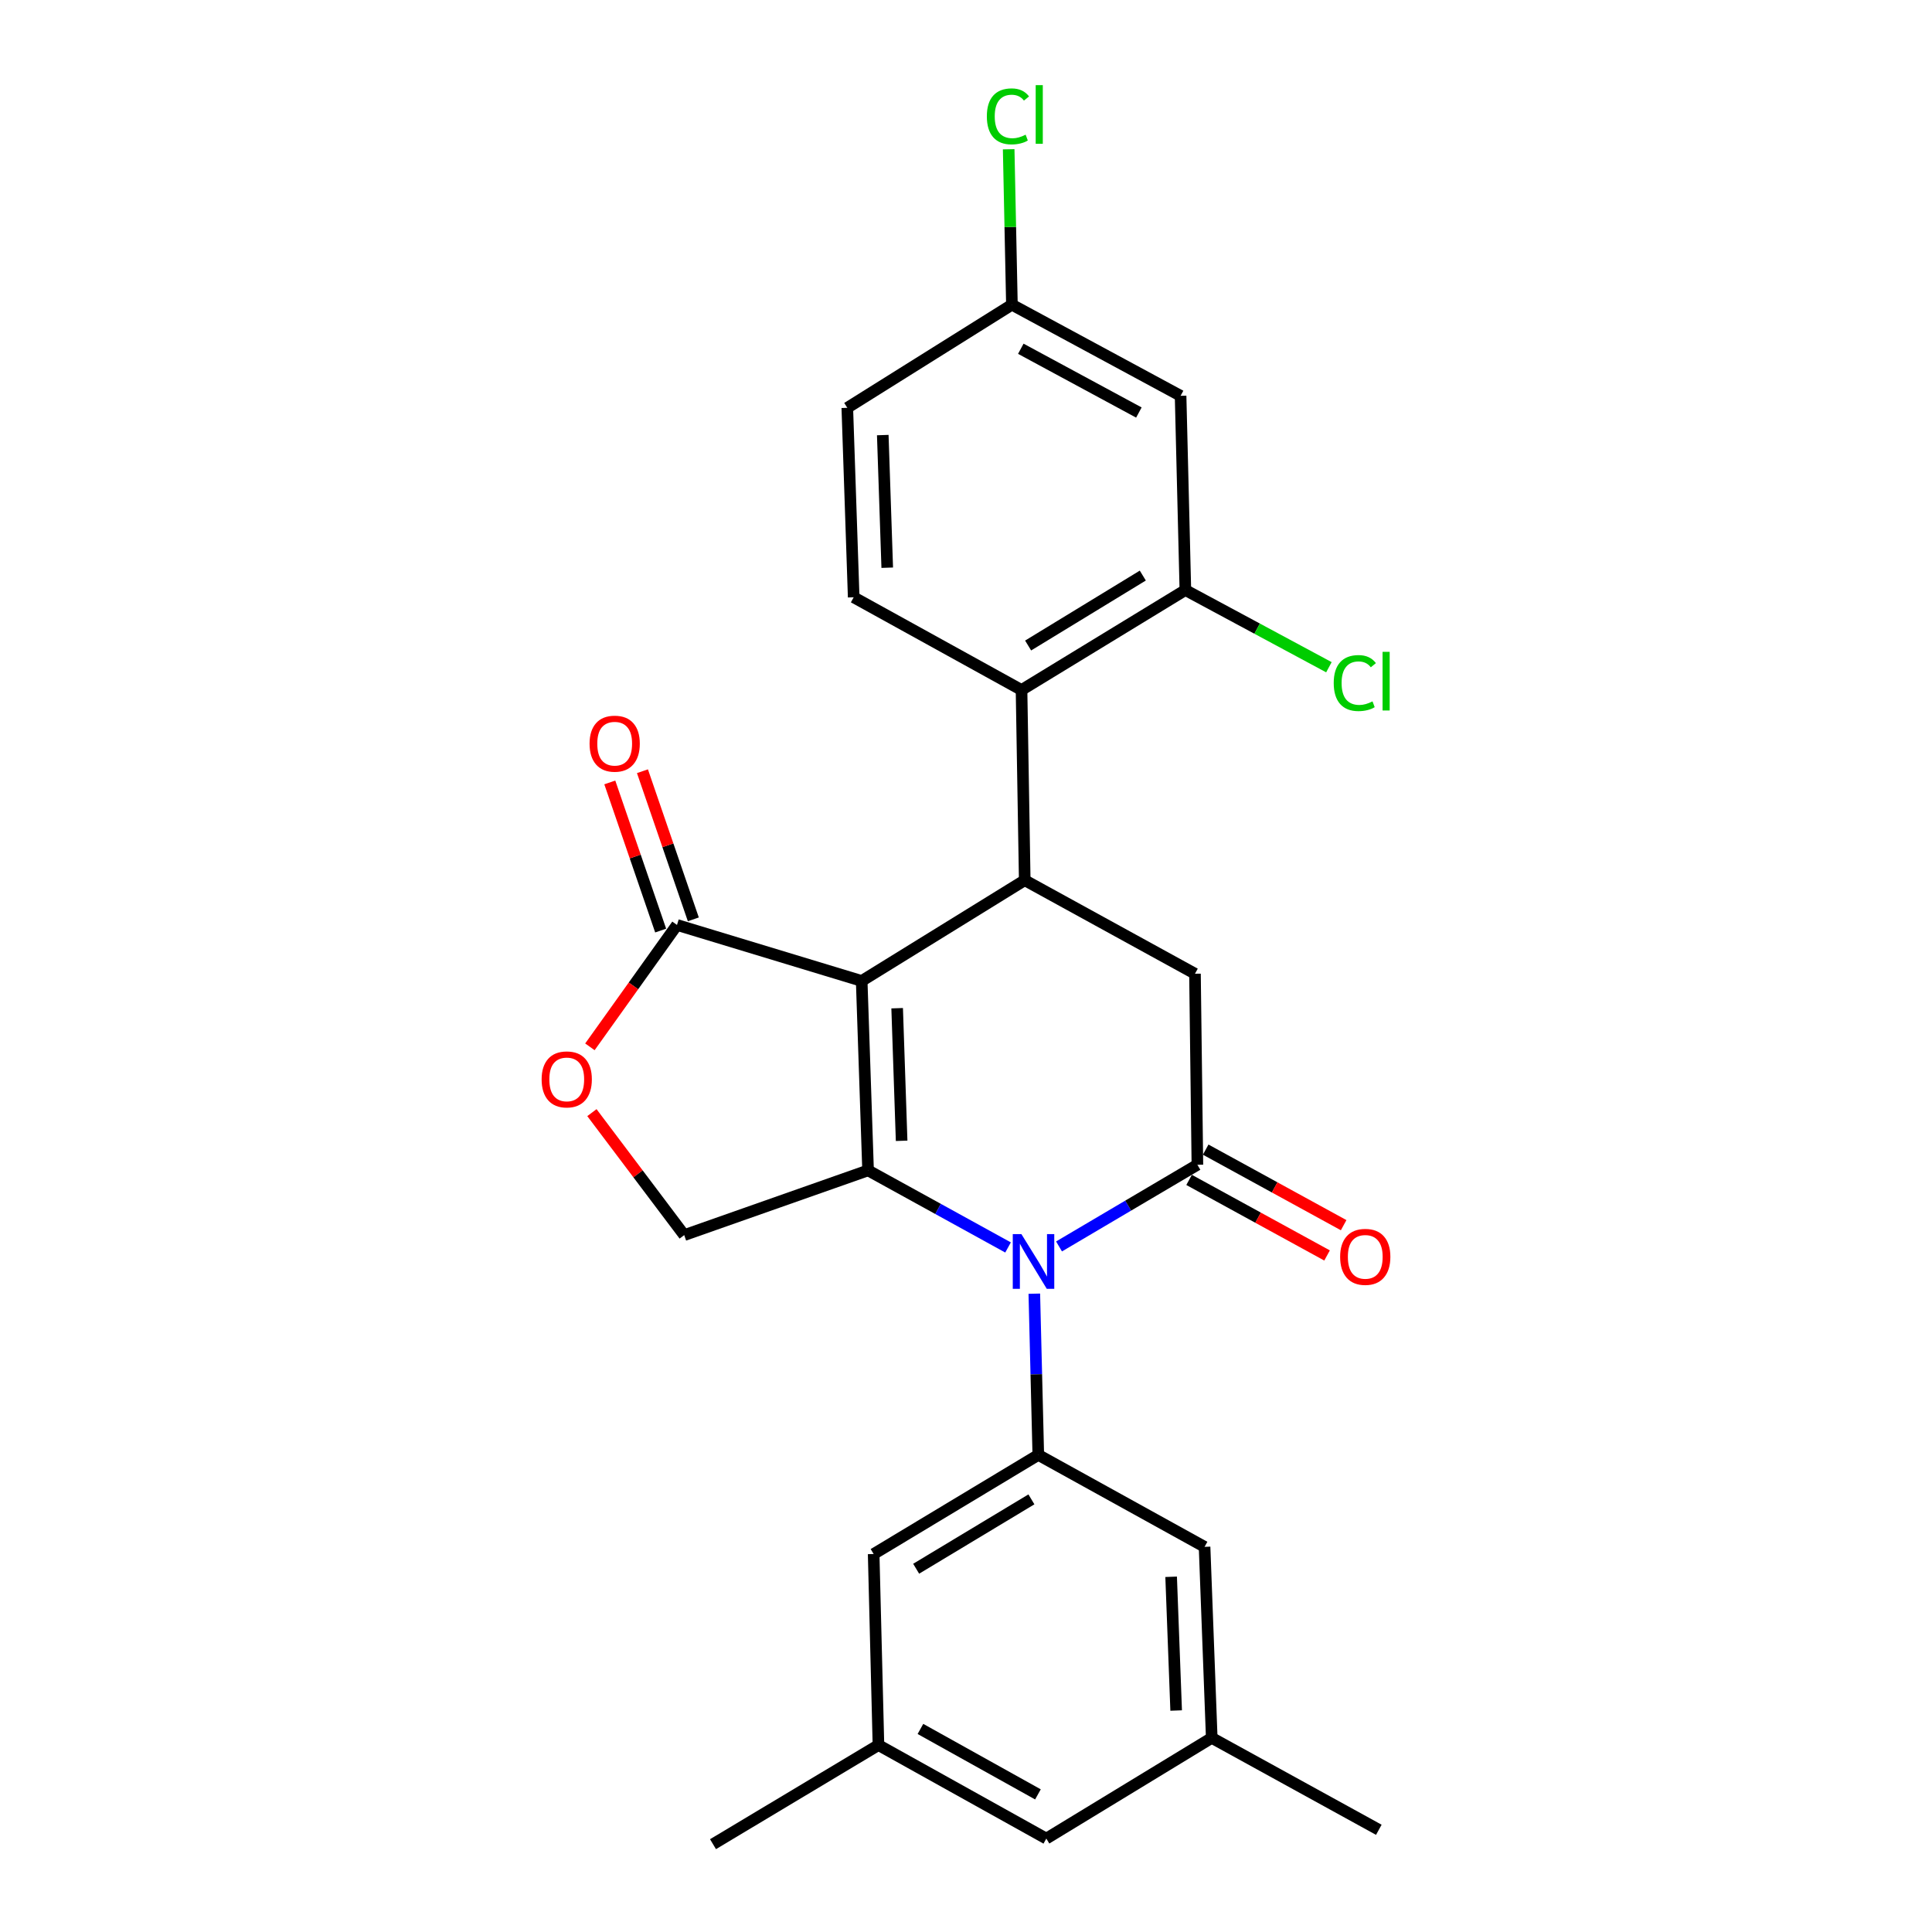 <?xml version='1.0' encoding='iso-8859-1'?>
<svg version='1.1' baseProfile='full'
              xmlns='http://www.w3.org/2000/svg'
                      xmlns:rdkit='http://www.rdkit.org/xml'
                      xmlns:xlink='http://www.w3.org/1999/xlink'
                  xml:space='preserve'
width='1000px' height='1000px' viewBox='0 0 1000 1000'>
<!-- END OF HEADER -->
<rect style='opacity:1.0;fill:#FFFFFF;stroke:none' width='1000' height='1000' x='0' y='0'> </rect>
<path class='bond-0' d='M 446.007,507.742 L 449.313,605.79' style='fill:none;fill-rule:evenodd;stroke:#000000;stroke-width:6px;stroke-linecap:butt;stroke-linejoin:miter;stroke-opacity:1' />
<path class='bond-0' d='M 464.366,521.847 L 466.681,590.48' style='fill:none;fill-rule:evenodd;stroke:#000000;stroke-width:6px;stroke-linecap:butt;stroke-linejoin:miter;stroke-opacity:1' />
<path class='bond-3' d='M 446.007,507.742 L 530.4,455.601' style='fill:none;fill-rule:evenodd;stroke:#000000;stroke-width:6px;stroke-linecap:butt;stroke-linejoin:miter;stroke-opacity:1' />
<path class='bond-4' d='M 446.007,507.742 L 350.412,478.757' style='fill:none;fill-rule:evenodd;stroke:#000000;stroke-width:6px;stroke-linecap:butt;stroke-linejoin:miter;stroke-opacity:1' />
<path class='bond-1' d='M 449.313,605.79 L 485.539,625.738' style='fill:none;fill-rule:evenodd;stroke:#000000;stroke-width:6px;stroke-linecap:butt;stroke-linejoin:miter;stroke-opacity:1' />
<path class='bond-1' d='M 485.539,625.738 L 521.764,645.686' style='fill:none;fill-rule:evenodd;stroke:#0000FF;stroke-width:6px;stroke-linecap:butt;stroke-linejoin:miter;stroke-opacity:1' />
<path class='bond-9' d='M 449.313,605.79 L 354.146,639.293' style='fill:none;fill-rule:evenodd;stroke:#000000;stroke-width:6px;stroke-linecap:butt;stroke-linejoin:miter;stroke-opacity:1' />
<path class='bond-5' d='M 535.36,669.61 L 536.39,711.335' style='fill:none;fill-rule:evenodd;stroke:#0000FF;stroke-width:6px;stroke-linecap:butt;stroke-linejoin:miter;stroke-opacity:1' />
<path class='bond-5' d='M 536.39,711.335 L 537.421,753.059' style='fill:none;fill-rule:evenodd;stroke:#000000;stroke-width:6px;stroke-linecap:butt;stroke-linejoin:miter;stroke-opacity:1' />
<path class='bond-27' d='M 548.15,645.154 L 583.96,624.017' style='fill:none;fill-rule:evenodd;stroke:#0000FF;stroke-width:6px;stroke-linecap:butt;stroke-linejoin:miter;stroke-opacity:1' />
<path class='bond-27' d='M 583.96,624.017 L 619.769,602.88' style='fill:none;fill-rule:evenodd;stroke:#000000;stroke-width:6px;stroke-linecap:butt;stroke-linejoin:miter;stroke-opacity:1' />
<path class='bond-2' d='M 619.769,602.88 L 618.518,503.999' style='fill:none;fill-rule:evenodd;stroke:#000000;stroke-width:6px;stroke-linecap:butt;stroke-linejoin:miter;stroke-opacity:1' />
<path class='bond-13' d='M 615.476,610.719 L 651.181,630.273' style='fill:none;fill-rule:evenodd;stroke:#000000;stroke-width:6px;stroke-linecap:butt;stroke-linejoin:miter;stroke-opacity:1' />
<path class='bond-13' d='M 651.181,630.273 L 686.886,649.827' style='fill:none;fill-rule:evenodd;stroke:#FF0000;stroke-width:6px;stroke-linecap:butt;stroke-linejoin:miter;stroke-opacity:1' />
<path class='bond-13' d='M 624.061,595.042 L 659.766,614.596' style='fill:none;fill-rule:evenodd;stroke:#000000;stroke-width:6px;stroke-linecap:butt;stroke-linejoin:miter;stroke-opacity:1' />
<path class='bond-13' d='M 659.766,614.596 L 695.471,634.15' style='fill:none;fill-rule:evenodd;stroke:#FF0000;stroke-width:6px;stroke-linecap:butt;stroke-linejoin:miter;stroke-opacity:1' />
<path class='bond-6' d='M 530.4,455.601 L 618.518,503.999' style='fill:none;fill-rule:evenodd;stroke:#000000;stroke-width:6px;stroke-linecap:butt;stroke-linejoin:miter;stroke-opacity:1' />
<path class='bond-7' d='M 530.4,455.601 L 528.742,357.137' style='fill:none;fill-rule:evenodd;stroke:#000000;stroke-width:6px;stroke-linecap:butt;stroke-linejoin:miter;stroke-opacity:1' />
<path class='bond-8' d='M 350.412,478.757 L 327.872,510.298' style='fill:none;fill-rule:evenodd;stroke:#000000;stroke-width:6px;stroke-linecap:butt;stroke-linejoin:miter;stroke-opacity:1' />
<path class='bond-8' d='M 327.872,510.298 L 305.332,541.839' style='fill:none;fill-rule:evenodd;stroke:#FF0000;stroke-width:6px;stroke-linecap:butt;stroke-linejoin:miter;stroke-opacity:1' />
<path class='bond-16' d='M 358.864,475.855 L 345.699,437.518' style='fill:none;fill-rule:evenodd;stroke:#000000;stroke-width:6px;stroke-linecap:butt;stroke-linejoin:miter;stroke-opacity:1' />
<path class='bond-16' d='M 345.699,437.518 L 332.533,399.181' style='fill:none;fill-rule:evenodd;stroke:#FF0000;stroke-width:6px;stroke-linecap:butt;stroke-linejoin:miter;stroke-opacity:1' />
<path class='bond-16' d='M 341.96,481.66 L 328.794,443.323' style='fill:none;fill-rule:evenodd;stroke:#000000;stroke-width:6px;stroke-linecap:butt;stroke-linejoin:miter;stroke-opacity:1' />
<path class='bond-16' d='M 328.794,443.323 L 315.629,404.986' style='fill:none;fill-rule:evenodd;stroke:#FF0000;stroke-width:6px;stroke-linecap:butt;stroke-linejoin:miter;stroke-opacity:1' />
<path class='bond-14' d='M 537.421,753.059 L 452.203,804.357' style='fill:none;fill-rule:evenodd;stroke:#000000;stroke-width:6px;stroke-linecap:butt;stroke-linejoin:miter;stroke-opacity:1' />
<path class='bond-14' d='M 533.856,776.067 L 474.203,811.975' style='fill:none;fill-rule:evenodd;stroke:#000000;stroke-width:6px;stroke-linecap:butt;stroke-linejoin:miter;stroke-opacity:1' />
<path class='bond-15' d='M 537.421,753.059 L 623.482,800.643' style='fill:none;fill-rule:evenodd;stroke:#000000;stroke-width:6px;stroke-linecap:butt;stroke-linejoin:miter;stroke-opacity:1' />
<path class='bond-10' d='M 528.742,357.137 L 613.543,305.412' style='fill:none;fill-rule:evenodd;stroke:#000000;stroke-width:6px;stroke-linecap:butt;stroke-linejoin:miter;stroke-opacity:1' />
<path class='bond-10' d='M 532.155,334.119 L 591.515,297.912' style='fill:none;fill-rule:evenodd;stroke:#000000;stroke-width:6px;stroke-linecap:butt;stroke-linejoin:miter;stroke-opacity:1' />
<path class='bond-12' d='M 528.742,357.137 L 441.866,309.156' style='fill:none;fill-rule:evenodd;stroke:#000000;stroke-width:6px;stroke-linecap:butt;stroke-linejoin:miter;stroke-opacity:1' />
<path class='bond-26' d='M 306.372,575.899 L 330.259,607.596' style='fill:none;fill-rule:evenodd;stroke:#FF0000;stroke-width:6px;stroke-linecap:butt;stroke-linejoin:miter;stroke-opacity:1' />
<path class='bond-26' d='M 330.259,607.596 L 354.146,639.293' style='fill:none;fill-rule:evenodd;stroke:#000000;stroke-width:6px;stroke-linecap:butt;stroke-linejoin:miter;stroke-opacity:1' />
<path class='bond-11' d='M 613.543,305.412 L 611.07,204.872' style='fill:none;fill-rule:evenodd;stroke:#000000;stroke-width:6px;stroke-linecap:butt;stroke-linejoin:miter;stroke-opacity:1' />
<path class='bond-20' d='M 613.543,305.412 L 650.693,325.386' style='fill:none;fill-rule:evenodd;stroke:#000000;stroke-width:6px;stroke-linecap:butt;stroke-linejoin:miter;stroke-opacity:1' />
<path class='bond-20' d='M 650.693,325.386 L 687.843,345.359' style='fill:none;fill-rule:evenodd;stroke:#00CC00;stroke-width:6px;stroke-linecap:butt;stroke-linejoin:miter;stroke-opacity:1' />
<path class='bond-28' d='M 611.07,204.872 L 523.767,157.716' style='fill:none;fill-rule:evenodd;stroke:#000000;stroke-width:6px;stroke-linecap:butt;stroke-linejoin:miter;stroke-opacity:1' />
<path class='bond-28' d='M 589.48,213.525 L 528.368,180.515' style='fill:none;fill-rule:evenodd;stroke:#000000;stroke-width:6px;stroke-linecap:butt;stroke-linejoin:miter;stroke-opacity:1' />
<path class='bond-22' d='M 441.866,309.156 L 438.559,211.089' style='fill:none;fill-rule:evenodd;stroke:#000000;stroke-width:6px;stroke-linecap:butt;stroke-linejoin:miter;stroke-opacity:1' />
<path class='bond-22' d='M 459.233,293.843 L 456.919,225.196' style='fill:none;fill-rule:evenodd;stroke:#000000;stroke-width:6px;stroke-linecap:butt;stroke-linejoin:miter;stroke-opacity:1' />
<path class='bond-17' d='M 452.203,804.357 L 454.685,903.248' style='fill:none;fill-rule:evenodd;stroke:#000000;stroke-width:6px;stroke-linecap:butt;stroke-linejoin:miter;stroke-opacity:1' />
<path class='bond-18' d='M 623.482,800.643 L 627.196,899.524' style='fill:none;fill-rule:evenodd;stroke:#000000;stroke-width:6px;stroke-linecap:butt;stroke-linejoin:miter;stroke-opacity:1' />
<path class='bond-18' d='M 606.178,816.146 L 608.778,885.363' style='fill:none;fill-rule:evenodd;stroke:#000000;stroke-width:6px;stroke-linecap:butt;stroke-linejoin:miter;stroke-opacity:1' />
<path class='bond-24' d='M 454.685,903.248 L 369.05,954.545' style='fill:none;fill-rule:evenodd;stroke:#000000;stroke-width:6px;stroke-linecap:butt;stroke-linejoin:miter;stroke-opacity:1' />
<path class='bond-29' d='M 454.685,903.248 L 541.571,951.646' style='fill:none;fill-rule:evenodd;stroke:#000000;stroke-width:6px;stroke-linecap:butt;stroke-linejoin:miter;stroke-opacity:1' />
<path class='bond-29' d='M 476.416,894.893 L 537.236,928.772' style='fill:none;fill-rule:evenodd;stroke:#000000;stroke-width:6px;stroke-linecap:butt;stroke-linejoin:miter;stroke-opacity:1' />
<path class='bond-21' d='M 627.196,899.524 L 541.571,951.646' style='fill:none;fill-rule:evenodd;stroke:#000000;stroke-width:6px;stroke-linecap:butt;stroke-linejoin:miter;stroke-opacity:1' />
<path class='bond-25' d='M 627.196,899.524 L 713.675,947.098' style='fill:none;fill-rule:evenodd;stroke:#000000;stroke-width:6px;stroke-linecap:butt;stroke-linejoin:miter;stroke-opacity:1' />
<path class='bond-19' d='M 523.767,157.716 L 438.559,211.089' style='fill:none;fill-rule:evenodd;stroke:#000000;stroke-width:6px;stroke-linecap:butt;stroke-linejoin:miter;stroke-opacity:1' />
<path class='bond-23' d='M 523.767,157.716 L 522.927,117.485' style='fill:none;fill-rule:evenodd;stroke:#000000;stroke-width:6px;stroke-linecap:butt;stroke-linejoin:miter;stroke-opacity:1' />
<path class='bond-23' d='M 522.927,117.485 L 522.087,77.254' style='fill:none;fill-rule:evenodd;stroke:#00CC00;stroke-width:6px;stroke-linecap:butt;stroke-linejoin:miter;stroke-opacity:1' />
<path  class='atom-2' d='M 528.688 638.786
L 537.968 653.786
Q 538.888 655.266, 540.368 657.946
Q 541.848 660.626, 541.928 660.786
L 541.928 638.786
L 545.688 638.786
L 545.688 667.106
L 541.808 667.106
L 531.848 650.706
Q 530.688 648.786, 529.448 646.586
Q 528.248 644.386, 527.888 643.706
L 527.888 667.106
L 524.208 667.106
L 524.208 638.786
L 528.688 638.786
' fill='#0000FF'/>
<path  class='atom-9' d='M 280.345 558.693
Q 280.345 551.893, 283.705 548.093
Q 287.065 544.293, 293.345 544.293
Q 299.625 544.293, 302.985 548.093
Q 306.345 551.893, 306.345 558.693
Q 306.345 565.573, 302.945 569.493
Q 299.545 573.373, 293.345 573.373
Q 287.105 573.373, 283.705 569.493
Q 280.345 565.613, 280.345 558.693
M 293.345 570.173
Q 297.665 570.173, 299.985 567.293
Q 302.345 564.373, 302.345 558.693
Q 302.345 553.133, 299.985 550.333
Q 297.665 547.493, 293.345 547.493
Q 289.025 547.493, 286.665 550.293
Q 284.345 553.093, 284.345 558.693
Q 284.345 564.413, 286.665 567.293
Q 289.025 570.173, 293.345 570.173
' fill='#FF0000'/>
<path  class='atom-14' d='M 693.655 650.544
Q 693.655 643.744, 697.015 639.944
Q 700.375 636.144, 706.655 636.144
Q 712.935 636.144, 716.295 639.944
Q 719.655 643.744, 719.655 650.544
Q 719.655 657.424, 716.255 661.344
Q 712.855 665.224, 706.655 665.224
Q 700.415 665.224, 697.015 661.344
Q 693.655 657.464, 693.655 650.544
M 706.655 662.024
Q 710.975 662.024, 713.295 659.144
Q 715.655 656.224, 715.655 650.544
Q 715.655 644.984, 713.295 642.184
Q 710.975 639.344, 706.655 639.344
Q 702.335 639.344, 699.975 642.144
Q 697.655 644.944, 697.655 650.544
Q 697.655 656.264, 699.975 659.144
Q 702.335 662.024, 706.655 662.024
' fill='#FF0000'/>
<path  class='atom-17' d='M 305.16 384.921
Q 305.16 378.121, 308.52 374.321
Q 311.88 370.521, 318.16 370.521
Q 324.44 370.521, 327.8 374.321
Q 331.16 378.121, 331.16 384.921
Q 331.16 391.801, 327.76 395.721
Q 324.36 399.601, 318.16 399.601
Q 311.92 399.601, 308.52 395.721
Q 305.16 391.841, 305.16 384.921
M 318.16 396.401
Q 322.48 396.401, 324.8 393.521
Q 327.16 390.601, 327.16 384.921
Q 327.16 379.361, 324.8 376.561
Q 322.48 373.721, 318.16 373.721
Q 313.84 373.721, 311.48 376.521
Q 309.16 379.321, 309.16 384.921
Q 309.16 390.641, 311.48 393.521
Q 313.84 396.401, 318.16 396.401
' fill='#FF0000'/>
<path  class='atom-21' d='M 690.333 353.549
Q 690.333 346.509, 693.613 342.829
Q 696.933 339.109, 703.213 339.109
Q 709.053 339.109, 712.173 343.229
L 709.533 345.389
Q 707.253 342.389, 703.213 342.389
Q 698.933 342.389, 696.653 345.269
Q 694.413 348.109, 694.413 353.549
Q 694.413 359.149, 696.733 362.029
Q 699.093 364.909, 703.653 364.909
Q 706.773 364.909, 710.413 363.029
L 711.533 366.029
Q 710.053 366.989, 707.813 367.549
Q 705.573 368.109, 703.093 368.109
Q 696.933 368.109, 693.613 364.349
Q 690.333 360.589, 690.333 353.549
' fill='#00CC00'/>
<path  class='atom-21' d='M 715.613 337.389
L 719.293 337.389
L 719.293 367.749
L 715.613 367.749
L 715.613 337.389
' fill='#00CC00'/>
<path  class='atom-24' d='M 510.792 60.231
Q 510.792 53.191, 514.072 49.511
Q 517.392 45.791, 523.672 45.791
Q 529.512 45.791, 532.632 49.911
L 529.992 52.071
Q 527.712 49.071, 523.672 49.071
Q 519.392 49.071, 517.112 51.951
Q 514.872 54.791, 514.872 60.231
Q 514.872 65.831, 517.192 68.711
Q 519.552 71.591, 524.112 71.591
Q 527.232 71.591, 530.872 69.711
L 531.992 72.711
Q 530.512 73.671, 528.272 74.231
Q 526.032 74.791, 523.552 74.791
Q 517.392 74.791, 514.072 71.031
Q 510.792 67.271, 510.792 60.231
' fill='#00CC00'/>
<path  class='atom-24' d='M 536.072 44.071
L 539.752 44.071
L 539.752 74.431
L 536.072 74.431
L 536.072 44.071
' fill='#00CC00'/>
</svg>
